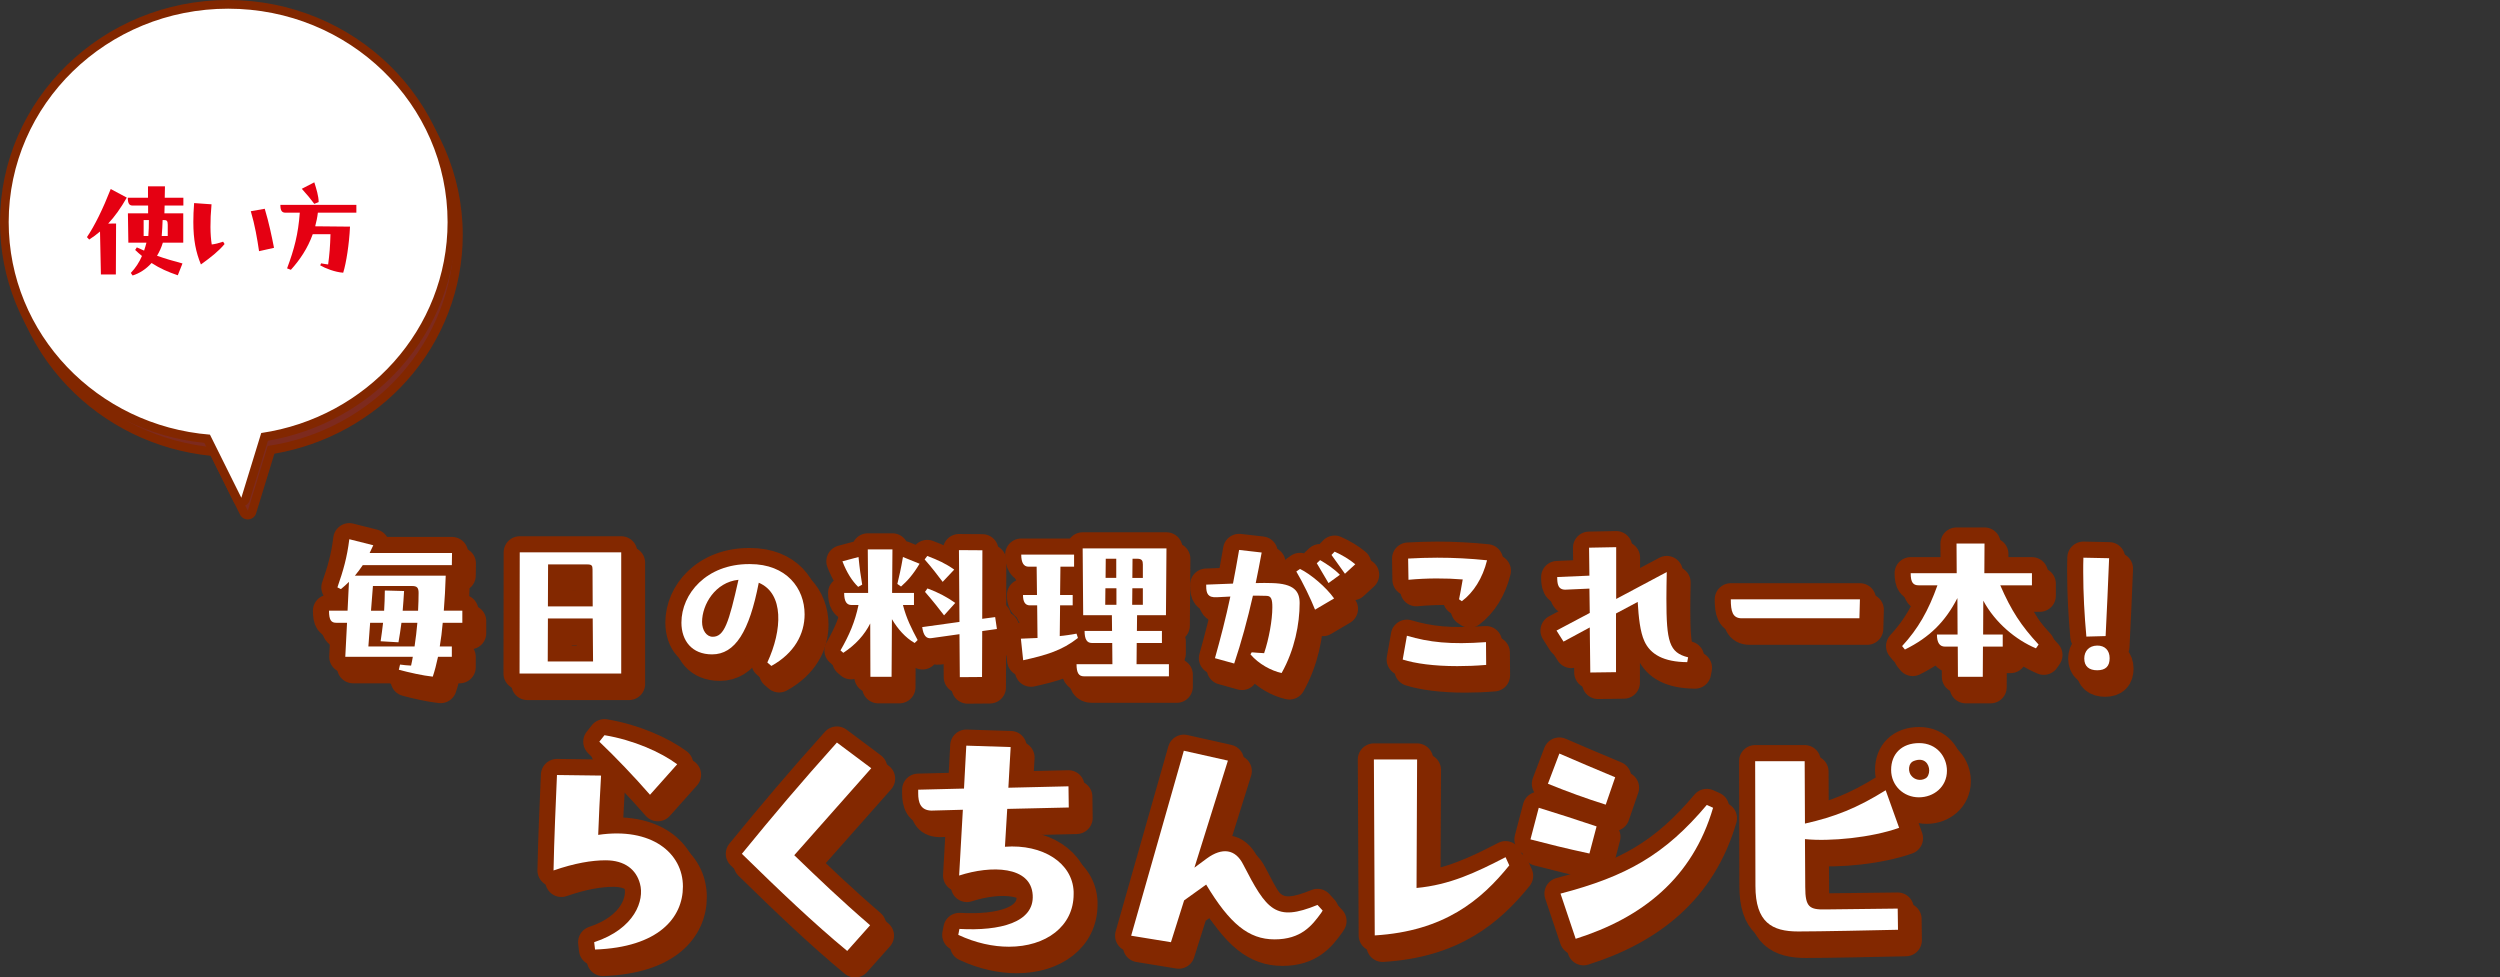 <?xml version="1.0" encoding="UTF-8"?>
<svg id="a" data-name="b" xmlns="http://www.w3.org/2000/svg" width="1002" height="391.769" viewBox="0 0 1002 391.769">
  <rect x="0" y="0" width="1002" height="391.769" fill="#333333" stroke="none"/>
  <defs>
    <style>
      .c {
        fill: #fff;
      }

      .d {
        fill: #7d2a1e;
      }

      .e {
        fill: #822700;
      }

      .f {
        fill: #e50012;
      }

      .g {
        fill: #832800;
        stroke: #832800;
        stroke-linecap: round;
        stroke-linejoin: round;
        stroke-width: 12.897px;
      }
    </style>
  </defs>
  <g id="b" data-name="c">
    <g>
      <g>
        <path class="g" d="M188.438,248.947v4.844h-7.854c-.28,3.391-.701,6.505-1.192,9.48h4.839v4.152h-5.54c-.631,2.976-1.332,5.674-2.103,7.957-3.998-.415-9.468-1.66-13.605-2.768l.491-2.076c1.402.208,3.016.347,4.418.415.281-1.176.491-2.353.701-3.528h-27.07l.701-13.633h-4.278c-1.963,0-2.945-.899-2.945-4.844h7.434l.561-11.556c-.982.969-2.034,1.938-3.226,2.906l-1.402-.692c2.384-6.851,3.857-11.972,4.769-19.307l9.608,2.422c-.491,1.107-.982,2.146-1.473,3.114h33.031l-.07,4.844h-35.696c-.982,1.453-2.034,2.906-3.156,4.222h36.398c-.14,4.844-.421,9.549-.771,14.047h7.434ZM150.778,263.271h18.514c.491-3.183.841-6.436,1.122-9.48h-6.382c-.351,2.769-.771,5.397-1.192,7.819l-7.153-.415c.351-2.422.702-4.844.982-7.404h-5.189l-.701,9.48ZM152.602,239.051l-.771,9.896h5.26c.14-2.561.28-5.259.28-8.096l7.714.207c-.14,2.63-.351,5.26-.561,7.889h6.171c.14-2.698.21-5.12.21-7.127,0-2.076-.631-2.769-2.595-2.769h-15.709Z"/>
        <path class="g" d="M252.12,225.558v48.577h-40.745l.07-48.577h40.675ZM222.735,252.061l-.07,17.23h18.164l-.14-17.23h-17.953ZM222.806,230.402l-.07,16.815h17.953l-.07-14.878c0-1.453-.351-1.938-2.034-1.938h-15.779Z"/>
        <path class="g" d="M303.739,230.263c14.657,0,21.88,9.757,21.88,20.137,0,7.889-4.068,15.57-13.325,20.69l-1.613-1.384c6.031-13.01,6.732-27.68-3.437-31.97-3.787,19.583-9.467,28.718-18.725,28.718-8.065,0-12.273-5.467-12.273-12.733,0-11.556,10.028-23.458,27.14-23.458h.351ZM299.11,236.56c-9.327.969-14.587,9.965-14.587,16.885,0,3.321,1.753,5.951,4.278,5.951,4.628,0,6.452-5.606,10.309-22.836Z"/>
        <path class="g" d="M369.455,241.82v4.844h-4.418c1.403,5.467,3.437,9.411,5.891,14.047l-1.192,1.177c-3.717-2.076-6.873-5.743-9.117-9.55l-.141,23.112h-8.485l-.07-21.382c-2.314,4.566-5.821,8.511-10.8,11.764l-1.122-.969c3.577-6.229,5.821-11.487,7.223-18.199h-2.805c-1.963,0-2.945-1.453-2.945-4.844h9.608l-.141-17.439h9.889l-.141,17.439h8.766ZM347.084,239.398c-2.384-2.353-4.488-5.536-6.311-10.242l6.452-1.73c.491,4.982.912,7.75,1.473,11.071l-1.613.9ZM362.793,238.221c.701-2.906,1.473-6.159,2.244-10.795l6.662,2.698c-2.595,4.36-4.909,6.92-7.434,9.135l-1.473-1.038ZM401.995,251.507l.702,4.774-5.891.831-.07,18.406-8.907.069-.14-17.23-11.291,1.592c-1.963.276-3.156-.969-3.647-4.429l14.938-2.076-.21-28.786,9.398.068-.07,27.473,5.189-.692ZM380.956,237.391c-2.244-2.976-4.138-5.467-7.224-8.996l1.052-1.384c4.207,1.592,7.434,3.045,10.8,5.467l-4.628,4.913ZM374.854,240.02c4.348,1.592,7.925,3.529,11.151,5.814l-4.488,4.981c-2.244-2.906-4.488-5.812-7.644-9.411l.981-1.384Z"/>
        <path class="g" d="M435.17,259.88c-6.452,5.052-12.623,6.851-21.951,8.927l-.912-8.65c2.104-.068,4.208-.138,6.663-.276l-.141-13.078h-2.945c-1.963,0-2.735-1.592-2.735-4.152h5.61l-.14-11.349h-3.226c-1.964,0-2.946-1.592-2.946-4.844h21.179v4.844h-5.47l-.14,11.349h5.049v4.152h-5.049l-.14,12.316c2.314-.276,4.628-.553,6.732-.969l.561,1.73ZM458.734,261.887l-.07,8.512h12.974v4.844h-34.083c-1.963,0-2.945-1.246-2.945-4.844h14.377l-.07-8.512h-8.135c-1.963,0-2.945-1.384-2.945-4.844h11.01l-.07-6.297h-11.501l-.21-26.78h33.592l-.21,26.78h-11.571l-.07,6.297h10.028v4.844h-10.099ZM450.599,239.951h-4.418l-.07,6.644h4.488v-6.644ZM450.529,235.799v-7.681h-4.208l-.07,7.681h4.278ZM456.981,239.951l-.07,6.644h4.278v-6.644h-4.208ZM461.188,235.799v-5.397c0-1.453-.351-2.283-2.244-2.283h-1.894l-.07,7.681h4.208Z"/>
        <path class="g" d="M524.028,245.902c0,8.235-1.963,18.684-7.223,28.025-4.138-.899-9.188-3.598-12.483-7.473l.491-.831c1.683.139,3.366.277,4.979.347,1.894-5.606,3.297-13.148,3.297-18.407,0-3.114-.421-4.498-2.244-4.567-2.034-.069-3.787-.069-5.54-.069-2.174,9.619-4.699,18.822-7.504,27.195l-7.714-2.146c2.244-7.957,4.348-16.123,6.171-24.703-1.753.069-3.436.138-5.4.276-3.647.208-4.278-1.522-4.278-4.498v-.554l10.73-.415c.841-4.359,1.683-8.857,2.455-13.493l9.046,1.038c-.771,4.151-1.543,8.234-2.384,12.248,2.454-.069,4.698-.069,6.451,0,8.906.207,11.15,3.252,11.15,8.026ZM524.169,232.201c4.278,2.076,10.449,7.266,13.676,11.833l-7.644,4.498c-1.684-4.29-4.909-10.934-7.504-15.293l1.473-1.038ZM530.901,229.917l1.332-1.246c2.876,1.661,5.892,3.737,7.925,5.882l-4.558,3.322-4.699-7.958ZM538.055,225.281c3.086,1.384,5.961,3.114,8.275,5.052l-4.138,3.806-5.4-7.542,1.263-1.315Z"/>
        <path class="g" d="M567.023,258.981c8.977,2.629,17.251,3.598,31.698,2.561l.07,9.134c-4.068.346-7.995.484-11.571.484-9.328,0-16.832-1.038-21.881-2.63l1.684-9.549ZM567.653,236.56l-.141-8.511c3.787-.208,7.715-.347,11.642-.347,6.592,0,13.324.347,19.987,1.038-1.754,7.197-5.471,12.94-10.099,16.4l-1.122-.762c.42-2.075.841-4.221,1.473-7.957-6.732-.554-14.377-.554-21.74.138Z"/>
        <path class="g" d="M679.725,267.63l-.351,1.938c-9.398-.069-14.798-3.113-17.182-8.442-1.684-3.667-2.314-9.549-2.665-15.708l-8.696,4.637v23.527l-10.309.139-.211-18.061-10.52,5.674-2.805-4.429,13.324-7.059-.141-9.757-9.327.415c-3.366.208-3.576-2.422-3.576-5.051l12.903-.554-.14-11.211,10.87-.207v20.76l20.268-10.795c-.07,3.736-.141,7.542-.141,10.656,0,17.3,1.122,21.659,8.696,23.527Z"/>
        <path class="g" d="M748.386,251.992h-47.127c-3.717,0-4.419-2.768-4.419-7.612h51.756l-.21,7.612Z"/>
        <path class="g" d="M819.15,264.033c-7.925-3.322-16.27-10.104-21.109-19.1l-.069,13.563h7.854v4.844h-7.925l-.07,12.109h-9.958l-.07-12.109h-5.12c-2.103,0-3.226-1.522-3.226-4.844h8.275l-.07-14.602c-4.839,9.411-11.08,15.709-21.039,20.622l-1.122-1.385c6.452-6.988,10.52-14.185,14.166-24.357h-7.503c-2.175,0-3.227-1.038-3.227-4.844h18.444l-.07-11.902h11.221l-.07,11.902h19.075v4.844h-12.693c4.349,10.033,8.346,16.192,15.358,23.735l-1.052,1.522Z"/>
        <path class="g" d="M839.351,259.327c-.771-8.373-1.263-17.369-1.263-25.811,0-2.007,0-3.944.07-5.814l10.31.208c-.561,13.701-.771,18.269-1.403,31.208l-7.714.208ZM838.509,268.115c0-2.976,1.894-5.12,5.119-5.189,3.156-.069,5.05,1.938,5.05,5.051,0,3.184-1.543,4.845-4.979,4.845-3.226,0-5.189-1.522-5.189-4.706Z"/>
        <path class="g" d="M276.847,359.513c0,12.45-9.752,24.336-35.222,25.241l-.344-2.943c16.407-5.433,20.193-16.865,18.357-23.43-1.492-5.66-6.081-9.396-13.768-9.396-5.507,0-12.391,1.132-20.881,4.075.229-11.998.917-27.845,1.377-38.258l17.669.226c-.459,8.15-.917,16.979-1.147,23.77,21.34-3.17,33.96,7.244,33.96,20.714ZM263.653,322.726c-6.425-7.357-13.538-14.828-20.307-21.279l2.065-2.603c11.588,1.924,22.602,6.791,29.142,11.658l-10.899,12.225Z"/>
        <path class="g" d="M352.336,312.086l-30.863,34.862c9.867,9.508,18.586,17.884,30.404,28.071l-9.179,10.3c-13.309-10.979-27.191-24.223-42.221-38.937,12.85-15.733,23.176-27.958,38.09-44.598l13.768,10.301Z"/>
        <path class="g" d="M433.446,362.569c0,12.903-11.129,21.054-25.929,21.054-6.311,0-13.309-1.472-20.308-4.754l.459-2.377c16.292.905,30.06-2.603,29.371-13.583-.689-11.659-16.636-11.998-29.486-7.811l1.492-26.373-12.621.34c-4.36-.113-5.277-3.282-5.277-6.904v-1.472l18.357-.453.917-17.205,17.784.566-.918,16.299,24.093-.565.115,8.489-24.667.565-.918,15.168c15.145-1.132,27.077,6.452,27.536,17.997v1.019Z"/>
        <path class="g" d="M533.256,369.134l-.574.905c-3.671,5.094-8.03,10.64-18.7,10.64-10.441,0-18.013-6.339-27.421-21.959l-8.835,6.339-5.278,16.752-15.947-2.603,21.11-74.139,17.669,3.961-13.423,42.899,5.048-3.735c6.081-4.414,11.358-3.735,14.456,2.377,9.523,18.45,12.965,23.204,29.83,16.3l2.065,2.264Z"/>
        <path class="g" d="M608.055,351.024c-11.243,13.922-26.044,26.373-53.924,28.07l-.344-70.517h17.324l-.23,51.501c13.309-1.245,23.635-6.112,35.682-12.338l1.491,3.283Z"/>
        <path class="g" d="M619.867,327.933c9.523,2.942,12.965,4.074,23.176,7.471l-2.868,10.866c-9.523-2.038-16.636-3.849-23.635-5.66l3.327-12.677ZM628.128,306.201c2.868,1.245,18.128,7.81,22.373,9.508l-3.786,10.979c-8.261-2.603-15.03-5.094-23.176-8.376l4.589-12.111ZM628.587,362.342c26.388-6.904,41.762-15.507,58.627-35.541l2.524,1.132c-8.261,28.297-28.567,44.144-55.07,52.52l-6.081-18.11Z"/>
        <path class="g" d="M763.734,368.341l.114,8.489c-9.637.227-31.551.68-40.041.68-10.44,0-17.095-3.622-17.095-18.224l-.114-50.03h19.848l.115,25.016c12.047-2.717,20.881-6.226,32.353-13.356l5.393,15.054c-11.129,3.962-27.765,5.547-37.746,4.527l.114,19.242c0,8.037,1.722,9.056,8.031,8.942l29.027-.34ZM783.468,313.105c0,6.452-5.277,10.64-11.243,10.64-6.195,0-11.129-4.754-11.129-10.979,0-6.451,4.245-10.753,11.243-10.753,7.113,0,11.129,5.547,11.129,11.093ZM776.355,312.992c0-2.49-1.836-5.433-6.081-3.849-2.523.906-2.409,4.528-1.032,5.999,1.262,1.585,3.672,2.151,5.622,1.02.918-.453,1.491-1.812,1.491-3.17Z"/>
      </g>
      <g>
        <path class="g" d="M185.304,244.768v4.844h-7.854c-.28,3.391-.701,6.505-1.192,9.48h4.839v4.152h-5.54c-.631,2.976-1.332,5.674-2.103,7.957-3.998-.415-9.468-1.66-13.605-2.768l.491-2.076c1.402.208,3.016.347,4.418.415.281-1.176.491-2.353.701-3.528h-27.07l.701-13.633h-4.278c-1.963,0-2.945-.899-2.945-4.844h7.434l.561-11.556c-.982.969-2.034,1.938-3.226,2.906l-1.402-.692c2.384-6.851,3.857-11.972,4.769-19.307l9.608,2.422c-.491,1.107-.982,2.146-1.473,3.114h33.031l-.07,4.844h-35.696c-.982,1.453-2.034,2.906-3.156,4.222h36.398c-.14,4.844-.421,9.549-.771,14.047h7.434ZM147.645,259.092h18.514c.491-3.183.841-6.436,1.122-9.48h-6.382c-.351,2.769-.771,5.397-1.192,7.819l-7.153-.415c.351-2.422.702-4.844.982-7.404h-5.189l-.701,9.48ZM149.468,234.873l-.771,9.896h5.26c.14-2.561.28-5.259.28-8.096l7.714.207c-.14,2.63-.351,5.26-.561,7.889h6.171c.14-2.698.21-5.12.21-7.127,0-2.076-.631-2.769-2.595-2.769h-15.709Z"/>
        <path class="g" d="M248.986,221.379v48.577h-40.745l.07-48.577h40.675ZM219.602,247.882l-.07,17.23h18.164l-.14-17.23h-17.953ZM219.672,226.223l-.07,16.815h17.953l-.07-14.878c0-1.453-.351-1.938-2.034-1.938h-15.779Z"/>
        <path class="g" d="M300.606,226.084c14.657,0,21.88,9.757,21.88,20.137,0,7.889-4.068,15.57-13.325,20.69l-1.613-1.384c6.031-13.01,6.732-27.68-3.437-31.97-3.787,19.583-9.467,28.718-18.725,28.718-8.065,0-12.273-5.467-12.273-12.733,0-11.556,10.028-23.458,27.14-23.458h.351ZM295.977,232.381c-9.327.969-14.587,9.965-14.587,16.885,0,3.321,1.753,5.951,4.278,5.951,4.628,0,6.452-5.606,10.309-22.836Z"/>
        <path class="g" d="M366.321,237.641v4.844h-4.418c1.403,5.467,3.437,9.411,5.891,14.047l-1.192,1.177c-3.717-2.076-6.873-5.743-9.117-9.55l-.141,23.112h-8.485l-.07-21.382c-2.314,4.566-5.821,8.511-10.8,11.764l-1.122-.969c3.577-6.229,5.821-11.487,7.223-18.199h-2.805c-1.963,0-2.945-1.453-2.945-4.844h9.608l-.141-17.439h9.889l-.141,17.439h8.766ZM343.95,235.219c-2.384-2.353-4.488-5.536-6.311-10.242l6.452-1.73c.491,4.982.912,7.75,1.473,11.071l-1.613.9ZM359.659,234.042c.701-2.906,1.473-6.159,2.244-10.795l6.662,2.698c-2.595,4.36-4.909,6.92-7.434,9.135l-1.473-1.038ZM398.861,247.329l.702,4.774-5.891.831-.07,18.406-8.907.069-.14-17.23-11.291,1.592c-1.963.276-3.156-.969-3.647-4.429l14.938-2.076-.21-28.786,9.398.068-.07,27.473,5.189-.692ZM377.822,233.212c-2.244-2.976-4.138-5.467-7.224-8.996l1.052-1.384c4.207,1.592,7.434,3.045,10.8,5.467l-4.628,4.913ZM371.721,235.841c4.348,1.592,7.925,3.529,11.151,5.812l-4.488,4.982c-2.244-2.906-4.488-5.812-7.644-9.41l.981-1.385Z"/>
        <path class="g" d="M432.037,255.702c-6.452,5.052-12.623,6.851-21.951,8.927l-.912-8.65c2.104-.068,4.208-.138,6.663-.276l-.141-13.078h-2.945c-1.963,0-2.735-1.592-2.735-4.152h5.61l-.14-11.349h-3.226c-1.964,0-2.946-1.592-2.946-4.844h21.179v4.844h-5.47l-.14,11.349h5.049v4.152h-5.049l-.14,12.317c2.314-.277,4.628-.554,6.732-.97l.561,1.73ZM455.6,257.709l-.07,8.512h12.974v4.844h-34.083c-1.963,0-2.945-1.246-2.945-4.844h14.377l-.07-8.512h-8.135c-1.963,0-2.945-1.384-2.945-4.844h11.01l-.07-6.297h-11.501l-.21-26.78h33.592l-.21,26.78h-11.571l-.07,6.297h10.028v4.844h-10.099ZM447.465,235.772h-4.418l-.07,6.644h4.488v-6.644ZM447.395,231.621v-7.682h-4.208l-.07,7.682h4.278ZM453.847,235.772l-.07,6.644h4.278v-6.644h-4.208ZM458.055,231.621v-5.397c0-1.453-.351-2.284-2.244-2.284h-1.894l-.07,7.682h4.208Z"/>
        <path class="g" d="M520.895,241.723c0,8.235-1.963,18.684-7.223,28.025-4.138-.899-9.187-3.598-12.483-7.473l.491-.831c1.683.139,3.366.277,4.979.347,1.893-5.606,3.296-13.148,3.296-18.407,0-3.114-.421-4.498-2.244-4.567-2.034-.069-3.787-.069-5.54-.069-2.174,9.619-4.699,18.822-7.504,27.195l-7.714-2.144c2.244-7.958,4.348-16.124,6.171-24.704-1.753.069-3.436.138-5.4.276-3.647.208-4.278-1.522-4.278-4.498v-.554l10.73-.415c.841-4.359,1.683-8.857,2.455-13.493l9.046,1.038c-.771,4.151-1.543,8.234-2.384,12.248,2.455-.069,4.699-.069,6.452,0,8.906.207,11.15,3.252,11.15,8.026ZM521.035,228.022c4.278,2.076,10.449,7.266,13.675,11.833l-7.644,4.498c-1.684-4.29-4.909-10.934-7.504-15.293l1.473-1.038ZM527.768,225.739l1.333-1.246c2.875,1.661,5.891,3.737,7.924,5.882l-4.559,3.322-4.698-7.958ZM534.921,221.102c3.086,1.384,5.961,3.114,8.275,5.052l-4.138,3.806-5.4-7.542,1.263-1.315Z"/>
        <path class="g" d="M563.888,254.802c8.977,2.629,17.252,3.598,31.699,2.561l.07,9.134c-4.068.346-7.995.484-11.572.484-9.327,0-16.83-1.038-21.88-2.63l1.683-9.549ZM564.52,232.381l-.141-8.511c3.787-.208,7.715-.347,11.642-.347,6.592,0,13.324.347,19.987,1.038-1.754,7.197-5.471,12.94-10.099,16.4l-1.122-.762c.421-2.075.841-4.221,1.473-7.957-6.732-.554-14.377-.554-21.74.138Z"/>
        <path class="g" d="M676.591,263.452l-.351,1.938c-9.398-.069-14.798-3.113-17.182-8.442-1.684-3.667-2.314-9.549-2.665-15.708l-8.696,4.637v23.527l-10.31.139-.21-18.061-10.52,5.674-2.805-4.429,13.324-7.059-.141-9.757-9.327.415c-3.366.208-3.576-2.422-3.576-5.051l12.903-.554-.14-11.21,10.87-.208v20.76l20.268-10.795c-.07,3.736-.141,7.542-.141,10.656,0,17.3,1.122,21.659,8.696,23.527Z"/>
        <path class="g" d="M745.252,247.813h-47.127c-3.717,0-4.419-2.768-4.419-7.612h51.756l-.21,7.612Z"/>
        <path class="g" d="M816.017,259.854c-7.925-3.322-16.27-10.104-21.109-19.1l-.069,13.563h7.854v4.844h-7.925l-.07,12.109h-9.958l-.07-12.109h-5.12c-2.103,0-3.226-1.522-3.226-4.844h8.275l-.07-14.602c-4.839,9.411-11.08,15.709-21.039,20.622l-1.122-1.385c6.452-6.988,10.52-14.185,14.167-24.357h-7.504c-2.175,0-3.227-1.038-3.227-4.844h18.444l-.07-11.902h11.221l-.07,11.902h19.075v4.844h-12.693c4.349,10.033,8.346,16.192,15.358,23.735l-1.052,1.522Z"/>
        <path class="g" d="M836.217,255.148c-.771-8.373-1.263-17.369-1.263-25.811,0-2.007,0-3.944.07-5.814l10.31.208c-.561,13.701-.771,18.269-1.403,31.209l-7.714.207ZM835.375,263.936c0-2.976,1.894-5.12,5.12-5.189,3.155-.069,5.049,1.938,5.049,5.052,0,3.183-1.543,4.844-4.979,4.844-3.226,0-5.189-1.522-5.189-4.706Z"/>
        <path class="g" d="M273.713,355.334c0,12.45-9.752,24.335-35.222,25.241l-.344-2.943c16.407-5.433,20.193-16.865,18.357-23.43-1.492-5.66-6.081-9.396-13.768-9.396-5.507,0-12.391,1.132-20.881,4.075.229-11.998.917-27.845,1.377-38.258l17.669.227c-.459,8.149-.917,16.977-1.147,23.77,21.34-3.17,33.96,7.244,33.96,20.714ZM260.519,318.547c-6.425-7.357-13.538-14.828-20.307-21.279l2.065-2.603c11.588,1.924,22.602,6.791,29.142,11.658l-10.899,12.225Z"/>
        <path class="g" d="M349.202,307.908l-30.863,34.862c9.867,9.508,18.586,17.884,30.404,28.071l-9.179,10.3c-13.309-10.979-27.191-24.223-42.221-38.937,12.85-15.733,23.176-27.958,38.09-44.598l13.768,10.301Z"/>
        <path class="g" d="M430.312,358.39c0,12.903-11.129,21.054-25.929,21.054-6.311,0-13.309-1.472-20.308-4.754l.459-2.377c16.292.905,30.06-2.603,29.371-13.583-.689-11.658-16.636-11.998-29.486-7.811l1.492-26.373-12.621.34c-4.36-.113-5.277-3.282-5.277-6.904v-1.472l18.357-.453.917-17.205,17.784.566-.918,16.299,24.093-.565.115,8.489-24.667.565-.918,15.168c15.145-1.132,27.077,6.452,27.536,17.997v1.019Z"/>
        <path class="g" d="M530.122,364.956l-.574.905c-3.671,5.094-8.03,10.64-18.7,10.64-10.441,0-18.013-6.339-27.421-21.959l-8.835,6.339-5.278,16.752-15.947-2.603,21.11-74.139,17.669,3.961-13.423,42.899,5.048-3.735c6.081-4.414,11.358-3.735,14.456,2.377,9.523,18.45,12.965,23.204,29.83,16.3l2.065,2.264Z"/>
        <path class="g" d="M604.921,346.845c-11.244,13.922-26.044,26.373-53.924,28.07l-.344-70.517h17.324l-.23,51.501c13.309-1.245,23.635-6.112,35.682-12.338l1.491,3.283Z"/>
        <path class="g" d="M616.734,323.754c9.523,2.942,12.965,4.074,23.176,7.471l-2.868,10.866c-9.523-2.038-16.636-3.849-23.635-5.66l3.327-12.677ZM624.994,302.022c2.868,1.245,18.128,7.81,22.372,9.508l-3.785,10.979c-8.261-2.603-15.03-5.094-23.176-8.376l4.589-12.111ZM625.453,358.164c26.388-6.904,41.762-15.507,58.628-35.541l2.523,1.132c-8.261,28.297-28.567,44.144-55.07,52.52l-6.081-18.11Z"/>
        <path class="g" d="M760.601,364.163l.114,8.489c-9.637.227-31.551.68-40.041.68-10.44,0-17.095-3.622-17.095-18.224l-.114-50.03h19.848l.115,25.016c12.047-2.717,20.881-6.226,32.353-13.356l5.393,15.054c-11.129,3.962-27.765,5.547-37.746,4.527l.114,19.242c0,8.037,1.722,9.056,8.031,8.942l29.027-.34ZM780.334,308.926c0,6.452-5.277,10.64-11.243,10.64-6.195,0-11.129-4.754-11.129-10.979,0-6.451,4.245-10.753,11.243-10.753,7.113,0,11.129,5.547,11.129,11.093ZM773.221,308.813c0-2.49-1.836-5.433-6.081-3.849-2.523.906-2.409,4.528-1.032,5.999,1.262,1.585,3.672,2.151,5.622,1.02.918-.453,1.491-1.812,1.491-3.17Z"/>
      </g>
      <g>
        <path class="c" d="M185.304,244.768v4.844h-7.854c-.28,3.391-.701,6.505-1.192,9.48h4.839v4.152h-5.54c-.631,2.976-1.332,5.674-2.103,7.957-3.998-.415-9.468-1.66-13.605-2.768l.491-2.076c1.402.208,3.016.347,4.418.415.281-1.176.491-2.353.701-3.528h-27.07l.701-13.633h-4.278c-1.963,0-2.945-.899-2.945-4.844h7.434l.561-11.556c-.982.969-2.034,1.938-3.226,2.906l-1.402-.692c2.384-6.851,3.857-11.972,4.769-19.307l9.608,2.422c-.491,1.107-.982,2.146-1.473,3.114h33.031l-.07,4.844h-35.696c-.982,1.453-2.034,2.906-3.156,4.222h36.398c-.14,4.844-.421,9.549-.771,14.047h7.434ZM147.645,259.092h18.514c.491-3.183.841-6.436,1.122-9.48h-6.382c-.351,2.769-.771,5.397-1.192,7.819l-7.153-.415c.351-2.422.702-4.844.982-7.404h-5.189l-.701,9.48ZM149.468,234.873l-.771,9.896h5.26c.14-2.561.28-5.259.28-8.096l7.714.207c-.14,2.63-.351,5.26-.561,7.889h6.171c.14-2.698.21-5.12.21-7.127,0-2.076-.631-2.769-2.595-2.769h-15.709Z"/>
        <path class="c" d="M248.986,221.379v48.577h-40.745l.07-48.577h40.675ZM219.602,247.882l-.07,17.23h18.164l-.14-17.23h-17.953ZM219.672,226.223l-.07,16.815h17.953l-.07-14.878c0-1.453-.351-1.938-2.034-1.938h-15.779Z"/>
        <path class="c" d="M300.606,226.084c14.657,0,21.88,9.757,21.88,20.137,0,7.889-4.068,15.57-13.325,20.69l-1.613-1.384c6.031-13.01,6.732-27.68-3.437-31.97-3.787,19.583-9.467,28.718-18.725,28.718-8.065,0-12.273-5.467-12.273-12.733,0-11.556,10.028-23.458,27.14-23.458h.351ZM295.977,232.381c-9.327.969-14.587,9.965-14.587,16.885,0,3.321,1.753,5.951,4.278,5.951,4.628,0,6.452-5.606,10.309-22.836Z"/>
        <path class="c" d="M366.321,237.641v4.844h-4.418c1.403,5.467,3.437,9.411,5.891,14.047l-1.192,1.177c-3.717-2.076-6.873-5.743-9.117-9.55l-.141,23.112h-8.485l-.07-21.382c-2.314,4.566-5.821,8.511-10.8,11.764l-1.122-.969c3.577-6.229,5.821-11.487,7.223-18.199h-2.805c-1.963,0-2.945-1.453-2.945-4.844h9.608l-.141-17.439h9.889l-.141,17.439h8.766ZM343.95,235.219c-2.384-2.353-4.488-5.536-6.311-10.242l6.452-1.73c.491,4.982.912,7.75,1.473,11.071l-1.613.9ZM359.659,234.042c.701-2.906,1.473-6.159,2.244-10.795l6.662,2.698c-2.595,4.36-4.909,6.92-7.434,9.135l-1.473-1.038ZM398.861,247.329l.702,4.774-5.891.831-.07,18.406-8.907.069-.14-17.23-11.291,1.592c-1.963.276-3.156-.969-3.647-4.429l14.938-2.076-.21-28.786,9.398.068-.07,27.473,5.189-.692ZM377.822,233.212c-2.244-2.976-4.138-5.467-7.224-8.996l1.052-1.384c4.207,1.592,7.434,3.045,10.8,5.467l-4.628,4.913ZM371.721,235.841c4.348,1.592,7.925,3.529,11.151,5.812l-4.488,4.982c-2.244-2.906-4.488-5.812-7.644-9.41l.981-1.385Z"/>
        <path class="c" d="M432.037,255.702c-6.452,5.052-12.623,6.851-21.951,8.927l-.912-8.65c2.104-.068,4.208-.138,6.663-.276l-.141-13.078h-2.945c-1.963,0-2.735-1.592-2.735-4.152h5.61l-.14-11.349h-3.226c-1.964,0-2.946-1.592-2.946-4.844h21.179v4.844h-5.47l-.14,11.349h5.049v4.152h-5.049l-.14,12.317c2.314-.277,4.628-.554,6.732-.97l.561,1.73ZM455.6,257.709l-.07,8.512h12.974v4.844h-34.083c-1.963,0-2.945-1.246-2.945-4.844h14.377l-.07-8.512h-8.135c-1.963,0-2.945-1.384-2.945-4.844h11.01l-.07-6.297h-11.501l-.21-26.78h33.592l-.21,26.78h-11.571l-.07,6.297h10.028v4.844h-10.099ZM447.465,235.772h-4.418l-.07,6.644h4.488v-6.644ZM447.395,231.621v-7.682h-4.208l-.07,7.682h4.278ZM453.847,235.772l-.07,6.644h4.278v-6.644h-4.208ZM458.055,231.621v-5.397c0-1.453-.351-2.284-2.244-2.284h-1.894l-.07,7.682h4.208Z"/>
        <path class="c" d="M520.895,241.723c0,8.235-1.963,18.684-7.223,28.025-4.138-.899-9.187-3.598-12.483-7.473l.491-.831c1.683.139,3.366.277,4.979.347,1.893-5.606,3.296-13.148,3.296-18.407,0-3.114-.421-4.498-2.244-4.567-2.034-.069-3.787-.069-5.54-.069-2.174,9.619-4.699,18.822-7.504,27.195l-7.714-2.144c2.244-7.958,4.348-16.124,6.171-24.704-1.753.069-3.436.138-5.4.276-3.647.208-4.278-1.522-4.278-4.498v-.554l10.73-.415c.841-4.359,1.683-8.857,2.455-13.493l9.046,1.038c-.771,4.151-1.543,8.234-2.384,12.248,2.455-.069,4.699-.069,6.452,0,8.906.207,11.15,3.252,11.15,8.026ZM521.035,228.022c4.278,2.076,10.449,7.266,13.675,11.833l-7.644,4.498c-1.684-4.29-4.909-10.934-7.504-15.293l1.473-1.038ZM527.768,225.739l1.333-1.246c2.875,1.661,5.891,3.737,7.924,5.882l-4.559,3.322-4.698-7.958ZM534.921,221.102c3.086,1.384,5.961,3.114,8.275,5.052l-4.138,3.806-5.4-7.542,1.263-1.315Z"/>
        <path class="c" d="M563.888,254.802c8.977,2.629,17.252,3.598,31.699,2.561l.07,9.134c-4.068.346-7.995.484-11.572.484-9.327,0-16.83-1.038-21.88-2.63l1.683-9.549ZM564.52,232.381l-.141-8.511c3.787-.208,7.715-.347,11.642-.347,6.592,0,13.324.347,19.987,1.038-1.754,7.197-5.471,12.94-10.099,16.4l-1.122-.762c.421-2.075.841-4.221,1.473-7.957-6.732-.554-14.377-.554-21.74.138Z"/>
        <path class="c" d="M676.591,263.452l-.351,1.938c-9.398-.069-14.798-3.113-17.182-8.442-1.684-3.667-2.314-9.549-2.665-15.708l-8.696,4.637v23.527l-10.31.139-.21-18.061-10.52,5.674-2.805-4.429,13.324-7.059-.141-9.757-9.327.415c-3.366.208-3.576-2.422-3.576-5.051l12.903-.554-.14-11.21,10.87-.208v20.76l20.268-10.795c-.07,3.736-.141,7.542-.141,10.656,0,17.3,1.122,21.659,8.696,23.527Z"/>
        <path class="c" d="M745.252,247.813h-47.127c-3.717,0-4.419-2.768-4.419-7.612h51.756l-.21,7.612Z"/>
        <path class="c" d="M816.017,259.854c-7.925-3.322-16.27-10.104-21.109-19.1l-.069,13.563h7.854v4.844h-7.925l-.07,12.109h-9.958l-.07-12.109h-5.12c-2.103,0-3.226-1.522-3.226-4.844h8.275l-.07-14.602c-4.839,9.411-11.08,15.709-21.039,20.622l-1.122-1.385c6.452-6.988,10.52-14.185,14.167-24.357h-7.504c-2.175,0-3.227-1.038-3.227-4.844h18.444l-.07-11.902h11.221l-.07,11.902h19.075v4.844h-12.693c4.349,10.033,8.346,16.192,15.358,23.735l-1.052,1.522Z"/>
        <path class="c" d="M836.217,255.148c-.771-8.373-1.263-17.369-1.263-25.811,0-2.007,0-3.944.07-5.814l10.31.208c-.561,13.701-.771,18.269-1.403,31.209l-7.714.207ZM835.375,263.936c0-2.976,1.894-5.12,5.12-5.189,3.155-.069,5.049,1.938,5.049,5.052,0,3.183-1.543,4.844-4.979,4.844-3.226,0-5.189-1.522-5.189-4.706Z"/>
        <path class="c" d="M273.713,355.334c0,12.45-9.752,24.335-35.222,25.241l-.344-2.943c16.407-5.433,20.193-16.865,18.357-23.43-1.492-5.66-6.081-9.396-13.768-9.396-5.507,0-12.391,1.132-20.881,4.075.229-11.998.917-27.845,1.377-38.258l17.669.227c-.459,8.149-.917,16.977-1.147,23.77,21.34-3.17,33.96,7.244,33.96,20.714ZM260.519,318.547c-6.425-7.357-13.538-14.828-20.307-21.279l2.065-2.603c11.588,1.924,22.602,6.791,29.142,11.658l-10.899,12.225Z"/>
        <path class="c" d="M349.202,307.908l-30.863,34.862c9.867,9.508,18.586,17.884,30.404,28.071l-9.179,10.3c-13.309-10.979-27.191-24.223-42.221-38.937,12.85-15.733,23.176-27.958,38.09-44.598l13.768,10.301Z"/>
        <path class="c" d="M430.312,358.39c0,12.903-11.129,21.054-25.929,21.054-6.311,0-13.309-1.472-20.308-4.754l.459-2.377c16.292.905,30.06-2.603,29.371-13.583-.689-11.658-16.636-11.998-29.486-7.811l1.492-26.373-12.621.34c-4.36-.113-5.277-3.282-5.277-6.904v-1.472l18.357-.453.917-17.205,17.784.566-.918,16.299,24.093-.565.115,8.489-24.667.565-.918,15.168c15.145-1.132,27.077,6.452,27.536,17.997v1.019Z"/>
        <path class="c" d="M530.122,364.956l-.574.905c-3.671,5.094-8.03,10.64-18.7,10.64-10.441,0-18.013-6.339-27.421-21.959l-8.835,6.339-5.278,16.752-15.947-2.603,21.11-74.139,17.669,3.961-13.423,42.899,5.048-3.735c6.081-4.414,11.358-3.735,14.456,2.377,9.523,18.45,12.965,23.204,29.83,16.3l2.065,2.264Z"/>
        <path class="c" d="M604.921,346.845c-11.244,13.922-26.044,26.373-53.924,28.07l-.344-70.517h17.324l-.23,51.501c13.309-1.245,23.635-6.112,35.682-12.338l1.491,3.283Z"/>
        <path class="c" d="M616.734,323.754c9.523,2.942,12.965,4.074,23.176,7.471l-2.868,10.866c-9.523-2.038-16.636-3.849-23.635-5.66l3.327-12.677ZM624.994,302.022c2.868,1.245,18.128,7.81,22.372,9.508l-3.785,10.979c-8.261-2.603-15.03-5.094-23.176-8.376l4.589-12.111ZM625.453,358.164c26.388-6.904,41.762-15.507,58.628-35.541l2.523,1.132c-8.261,28.297-28.567,44.144-55.07,52.52l-6.081-18.11Z"/>
        <path class="c" d="M760.601,364.163l.114,8.489c-9.637.227-31.551.68-40.041.68-10.44,0-17.095-3.622-17.095-18.224l-.114-50.03h19.848l.115,25.016c12.047-2.717,20.881-6.226,32.353-13.356l5.393,15.054c-11.129,3.962-27.765,5.547-37.746,4.527l.114,19.242c0,8.037,1.722,9.056,8.031,8.942l29.027-.34ZM780.334,308.926c0,6.452-5.277,10.64-11.243,10.64-6.195,0-11.129-4.754-11.129-10.979,0-6.451,4.245-10.753,11.243-10.753,7.113,0,11.129,5.547,11.129,11.093ZM773.221,308.813c0-2.49-1.836-5.433-6.081-3.849-2.523.906-2.409,4.528-1.032,5.999,1.262,1.585,3.672,2.151,5.622,1.02.918-.453,1.491-1.812,1.491-3.17Z"/>
      </g>
    </g>
    <g>
      <g>
        <path class="d" d="M99.322,206.442c-.657,0-1.263-.371-1.559-.966l-12.142-24.429c-21.98-1.991-42.334-11.765-57.407-27.589-15.398-16.165-23.878-37.213-23.878-59.267,0-48.114,40.237-87.259,89.695-87.259s89.695,39.145,89.695,87.259c0,21.017-7.789,41.32-21.933,57.172-13.749,15.408-32.591,25.655-53.16,28.935l-7.648,24.913c-.209.682-.812,1.167-1.522,1.225-.048.004-.095.006-.143.006Z"/>
        <path class="e" d="M94.032,8.674c48.576,0,87.954,38.288,87.954,85.519,0,42.848-32.411,78.333-74.695,84.55l-7.969,25.958-12.578-25.305c-45.163-3.605-80.667-40.361-80.667-85.203,0-47.23,39.379-85.519,87.954-85.519M94.032,5.191C43.614,5.191,2.596,45.117,2.596,94.192c0,22.503,8.651,43.977,24.358,60.468,15.143,15.897,35.51,25.803,57.539,28.029l11.711,23.562c.592,1.19,1.804,1.933,3.118,1.933.095,0,.19-.004.285-.012,1.421-.117,2.627-1.086,3.045-2.449l7.332-23.883c20.546-3.523,39.334-13.878,53.11-29.317,14.429-16.17,22.375-36.886,22.375-58.33,0-49.075-41.018-89.001-91.437-89.001h0Z"/>
      </g>
      <g>
        <path class="c" d="M96.727,201.25c-.657,0-1.263-.371-1.559-.966l-12.142-24.429c-21.98-1.991-42.334-11.765-57.407-27.588C10.221,132.103,1.741,111.055,1.741,89.001,1.741,40.886,41.978,1.742,91.437,1.742s89.695,39.145,89.695,87.26c0,21.016-7.789,41.319-21.933,57.171-13.749,15.408-32.591,25.655-53.16,28.935l-7.648,24.913c-.209.682-.812,1.167-1.522,1.225-.048.004-.095.006-.143.006Z"/>
        <path class="e" d="M91.437,3.482c48.576,0,87.954,38.288,87.954,85.519,0,42.848-32.411,78.333-74.695,84.55l-7.969,25.958-12.578-25.305C38.986,170.599,3.482,133.843,3.482,89.001,3.482,41.77,42.861,3.482,91.437,3.482M91.437,0C41.018,0,0,39.925,0,89.001c0,22.503,8.651,43.977,24.358,60.468,15.143,15.897,35.51,25.803,57.539,28.029l11.711,23.562c.592,1.19,1.804,1.933,3.118,1.933.095,0,.19-.004.285-.012,1.421-.117,2.627-1.086,3.045-2.449l7.332-23.883c20.546-3.523,39.335-13.878,53.11-29.317,14.429-16.171,22.375-36.886,22.375-58.331C182.873,39.925,141.855,0,91.437,0h0Z"/>
      </g>
      <g>
        <path class="f" d="M50.819,79.204c-2.415,4.204-4.83,7.604-7.469,10.421l3.176-.045-.09,20.439h-5.993l-.358-17.218c-1.342,1.162-2.817,2.235-4.338,3.22l-.894-.984c3.13-4.606,6.44-11.404,9.526-19.275l6.44,3.443ZM73.495,79.249v3.131h-7.514l-.089,3.131h7.558v11.762h-8.185c-.581,1.924-1.386,3.668-2.326,5.232,3.399,1.208,6.53,2.103,10.197,3.086l-1.878,4.741c-3.846-1.297-7.201-2.772-10.51-4.92-2.191,2.46-4.875,4.159-7.603,5.01l-.715-1.029c1.923-2.013,3.399-4.293,4.472-6.798-.894-.716-1.789-1.52-2.728-2.415l.671-1.028c1.029.491,1.968.894,2.907,1.297.357-1.028.67-2.103.939-3.176h-7.245l-.179-11.762h8.095v-3.131h-6.261c-1.252,0-1.878-.805-1.878-3.131h8.095v-4.561h6.798l-.09,4.561h7.469ZM57.573,88.193v6.396h1.878c.179-2.147.224-3.936.224-6.396h-2.102ZM67.233,94.588v-4.517c0-1.565-.402-1.879-1.52-1.879h-.537c-.045,2.013-.179,4.115-.358,6.396h2.415Z"/>
        <path class="f" d="M89.428,96.87l.582.94c-2.505,2.996-5.59,5.366-9.481,8.185-2.013-4.875-3.041-9.795-3.041-17.04,0-2.281.089-4.785.313-7.559l6.977.492c-.626,6.798-.537,12.254.089,16.101,1.387-.179,2.728-.492,4.562-1.118ZM106.11,83.676c1.699,5.635,2.817,11.092,3.712,15.653l-5.993,1.342c-.76-5.099-1.655-10.421-3.31-16.011l5.591-.984Z"/>
        <path class="f" d="M142.832,82.111v3.131h-15.429c-.224,1.923-.626,3.757-1.074,5.456l13.954.134c-.313,6.933-1.52,14.625-2.728,18.472-3.265-.224-7.156-1.744-9.213-2.952l.358-.805c1.208.224,1.968.357,2.817.447.537-4.025.805-7.111.94-12.12h-7.111c-2.057,5.725-5.232,10.376-8.766,14.267l-1.52-.581c2.862-7.648,4.472-13.73,5.098-22.317h-5.725c-1.386,0-2.057-.716-2.057-3.131h30.456ZM125.971,81.709c-1.744-2.326-2.459-3.176-5.009-6.038l5.009-2.594c.805,2.55,1.745,5.546,1.745,7.916l-1.745.716Z"/>
      </g>
    </g>
  </g>
</svg>